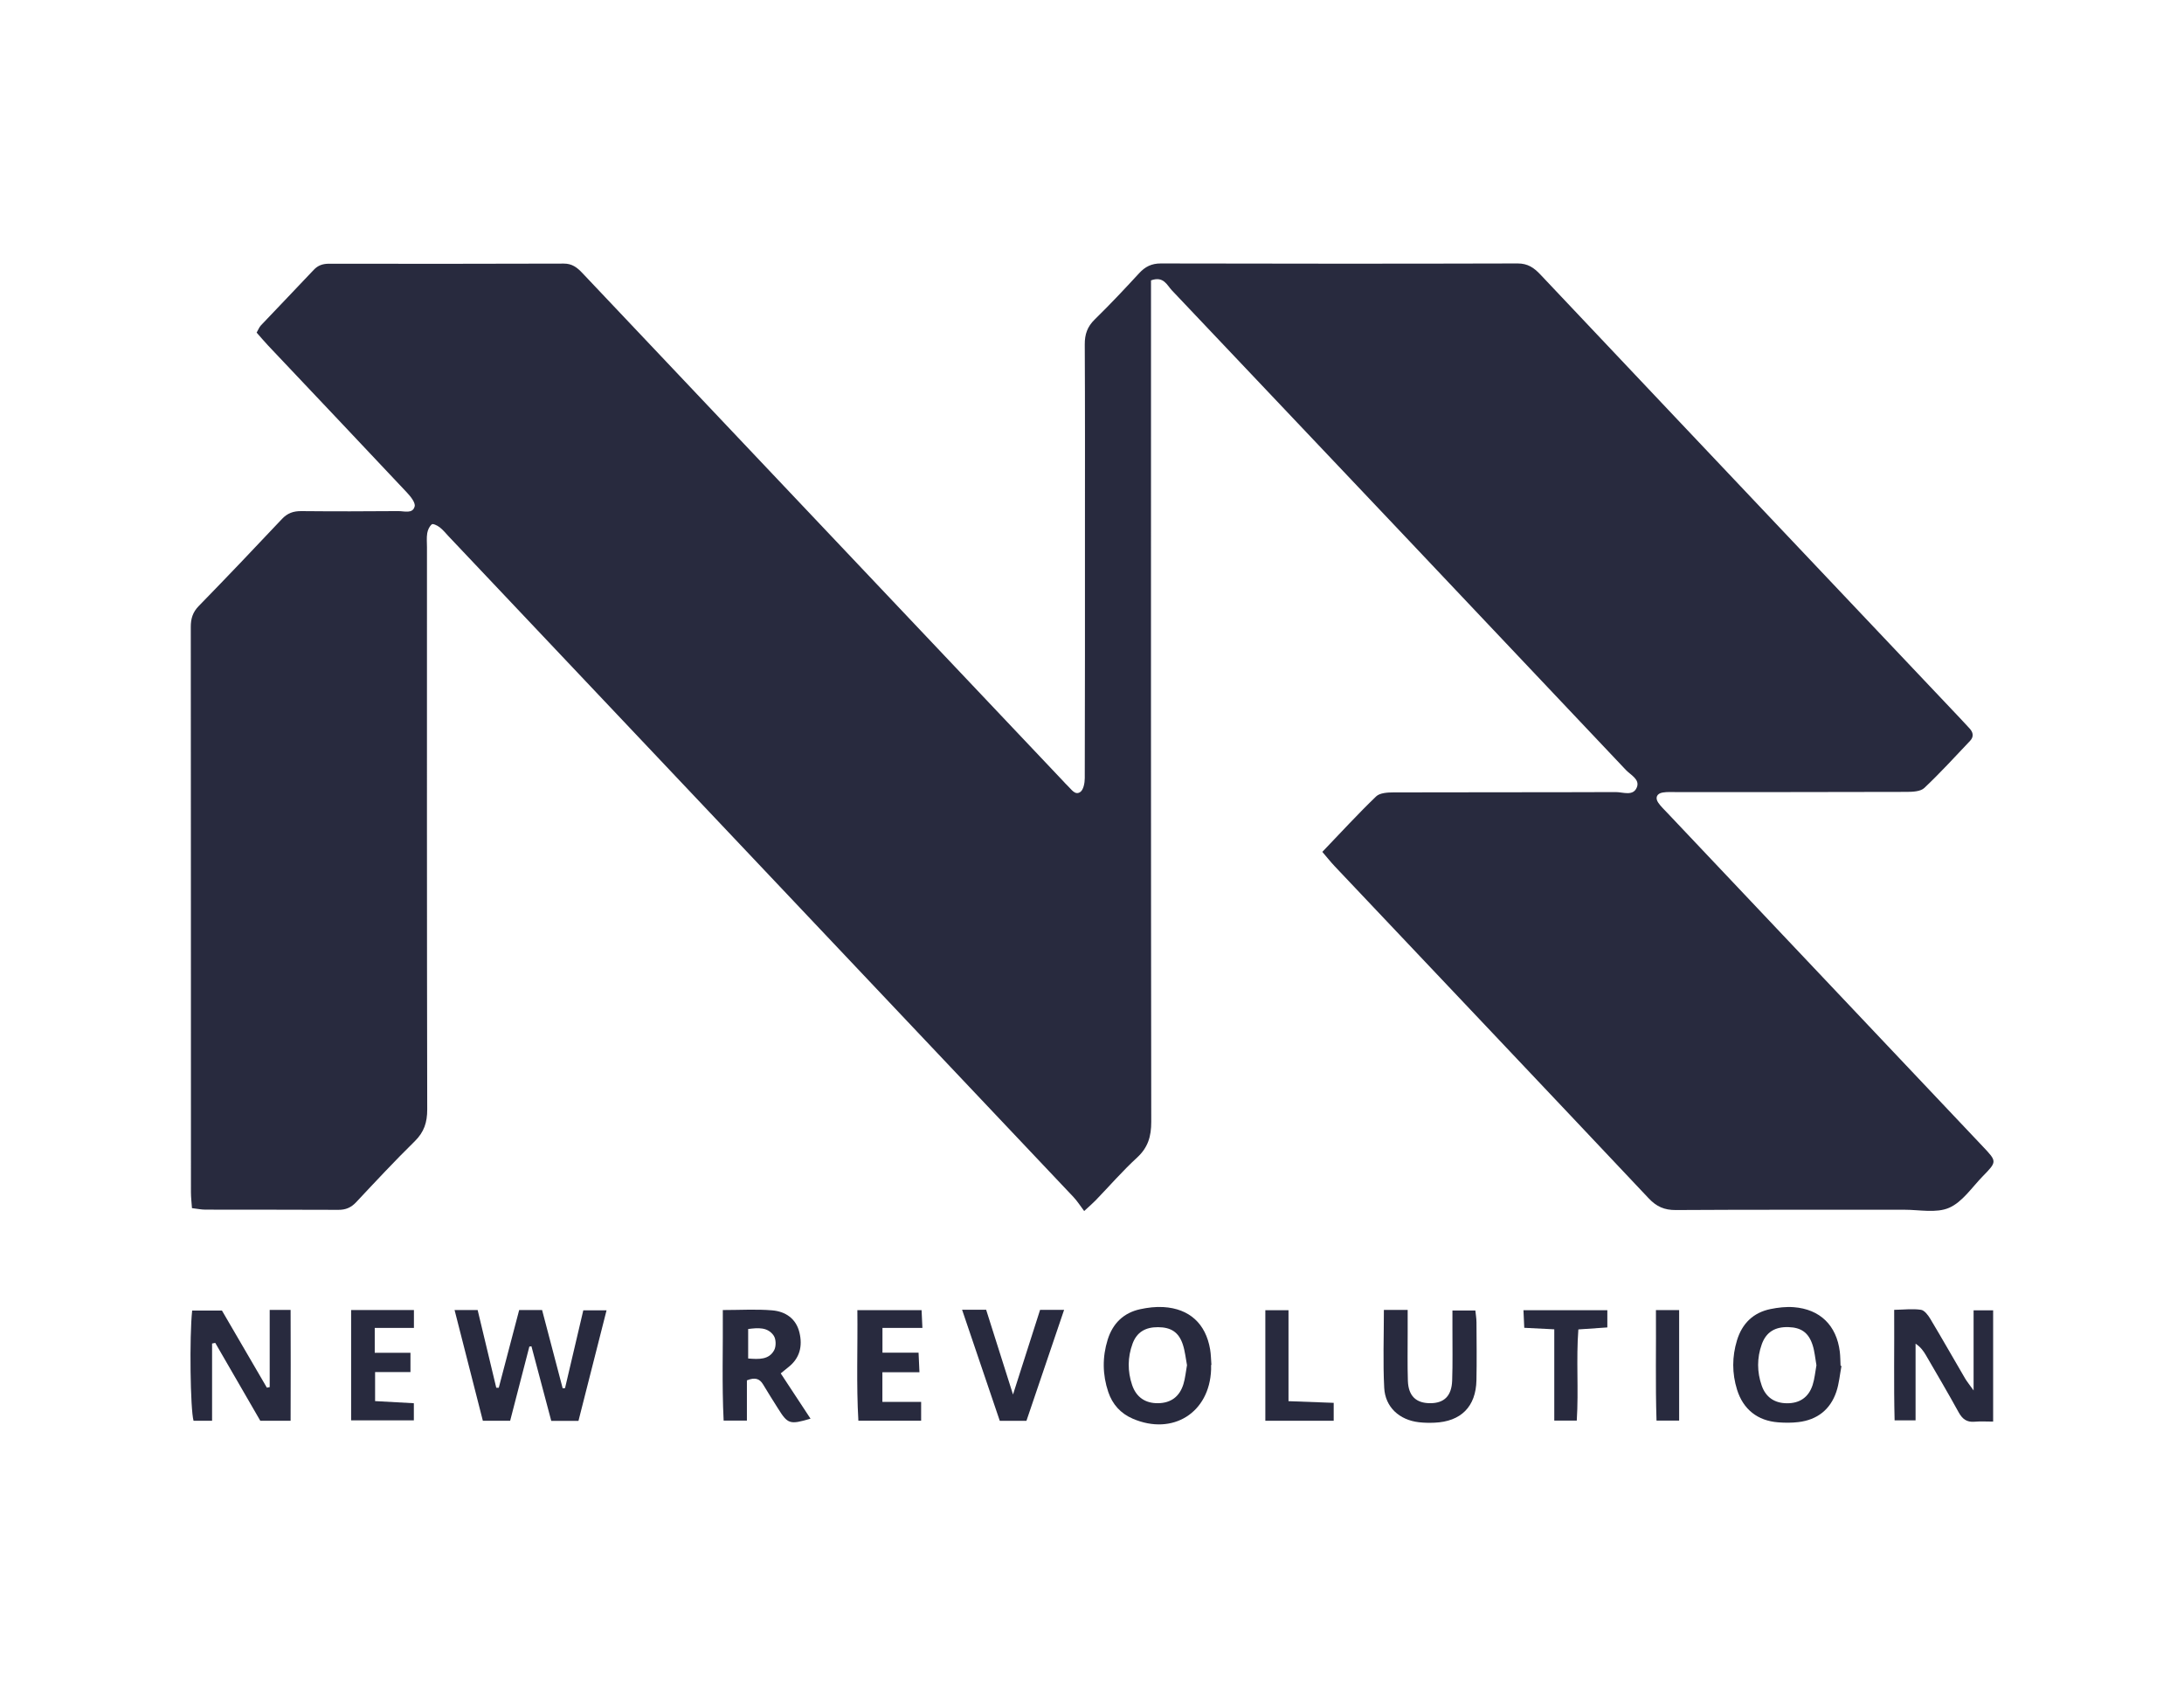<svg xml:space="preserve" style="enable-background:new 0 0 396 306;" viewBox="0 0 396 306" y="0px" x="0px" xmlns:xlink="http://www.w3.org/1999/xlink" xmlns="http://www.w3.org/2000/svg" id="Capa_1" version="1.1">
<style type="text/css">
	.st0{fill:#282A3E;}
</style>
<g>
	<g>
		<path d="M239.761,154.443c3.43-3.577,6.496-6.92,9.76-10.058c0.672-0.646,2.08-0.723,3.15-0.726
			c13.432-0.044,26.865-0.003,40.297-0.059c1.309-0.005,3.161,0.811,3.826-0.863
			c0.576-1.45-1.127-2.233-1.985-3.141c-27.422-29.016-54.866-58.011-82.342-86.976
			c-0.867-0.914-1.478-2.619-3.768-1.789c0,1.104,0,2.301,0,3.497c-0.003,49.682-0.025,99.364,0.044,149.047
			c0.004,2.655-0.586,4.664-2.576,6.496c-2.64,2.43-5.006,5.156-7.502,7.743c-0.511,0.53-1.077,1.007-2.084,1.942
			c-0.69-0.911-1.24-1.8-1.944-2.544c-37.762-39.94-75.537-79.869-113.311-119.797
			c-0.52-0.55-0.998-1.157-1.591-1.613c-0.409-0.314-1.216-0.716-1.432-0.547
			c-0.439,0.342-0.739,1.02-0.837,1.602c-0.139,0.829-0.049,1.698-0.049,2.549
			c-0,33.973-0.021,67.946,0.046,101.919c0.005,2.346-0.562,4.113-2.259,5.779
			c-3.644,3.577-7.13,7.317-10.623,11.045c-0.916,0.977-1.892,1.396-3.228,1.389
			c-8.04-0.043-16.081-0.017-24.122-0.037c-0.73-0.002-1.459-0.159-2.424-0.272
			c-0.07-1.041-0.185-1.957-0.185-2.872c-0.009-34.162-0.002-68.325-0.029-102.487
			c-0.001-1.505,0.346-2.675,1.438-3.795c5.085-5.215,10.108-10.491,15.101-15.795
			c1.001-1.063,2.08-1.432,3.507-1.418c5.864,0.057,11.73,0.046,17.594-0.003
			c1.054-0.009,2.596,0.54,2.951-0.848c0.175-0.684-0.743-1.815-1.405-2.52
			c-8.355-8.895-16.756-17.748-25.139-26.618c-0.704-0.745-1.361-1.533-2.106-2.376
			c0.306-0.528,0.468-0.982,0.77-1.301c3.186-3.367,6.41-6.698,9.585-10.075
			c0.781-0.831,1.662-1.111,2.772-1.109c14.189,0.017,28.378,0.028,42.568-0.025
			c1.519-0.006,2.432,0.722,3.371,1.717c10.718,11.349,21.455,22.68,32.186,34.016
			c18.34,19.375,36.68,38.75,55.02,58.125c0.26,0.275,0.506,0.565,0.784,0.82
			c0.671,0.616,1.335,1.791,2.295,1.113c0.578-0.408,0.8-1.635,0.803-2.495
			c0.047-14.668,0.034-29.336,0.034-44.004c-0-11.545,0.029-23.09-0.034-34.635
			c-0.01-1.831,0.466-3.217,1.798-4.518c2.773-2.709,5.432-5.538,8.059-8.391c1.098-1.192,2.256-1.776,3.935-1.772
			c21.567,0.051,43.135,0.06,64.703-0.001c1.836-0.005,2.96,0.785,4.112,2.005
			c16.561,17.542,33.147,35.06,49.728,52.582c8.779,9.277,17.561,18.549,26.341,27.825
			c0.585,0.618,1.155,1.251,1.739,1.871c0.686,0.728,0.816,1.521,0.108,2.268c-2.733,2.884-5.416,5.824-8.304,8.546
			c-0.681,0.641-2.087,0.704-3.16,0.707c-13.905,0.046-27.811,0.032-41.716,0.037
			c-0.851,0-1.717-0.058-2.549,0.077c-1.078,0.175-1.418,0.965-0.804,1.853
			c0.48,0.694,1.113,1.284,1.697,1.902c19.047,20.139,38.096,40.276,57.144,60.414
			c2.572,2.719,2.594,2.743,0.018,5.376c-1.976,2.019-3.708,4.692-6.127,5.744
			c-2.322,1.01-5.387,0.349-8.126,0.352c-13.809,0.016-27.619-0.032-41.428,0.055
			c-2.077,0.013-3.499-0.616-4.919-2.124c-18.947-20.103-37.956-40.148-56.942-60.214
			C241.297,156.297,240.664,155.494,239.761,154.443z" class="st0"></path>
		<path d="M98.291,237.5c1.262,4.801,2.498,9.499,3.733,14.198c0.142-0.011,0.285-0.023,0.427-0.034
			c1.089-4.636,2.177-9.273,3.311-14.102c1.325,0,2.591,0,4.217,0c-1.709,6.726-3.392,13.348-5.093,20.044
			c-1.694,0-3.178,0-4.93,0c-1.201-4.519-2.398-9.024-3.595-13.529c-0.126,0.018-0.252,0.036-0.378,0.054
			c-1.153,4.451-2.306,8.902-3.483,13.45c-1.66,0-3.135,0-4.949,0c-1.682-6.583-3.375-13.211-5.127-20.071
			c1.507,0,2.696,0,4.184,0c1.119,4.671,2.247,9.379,3.375,14.088c0.151-0.003,0.303-0.007,0.454-0.01
			c1.227-4.67,2.454-9.341,3.701-14.087C95.568,237.5,96.849,237.5,98.291,237.5z" class="st0"></path>
		<path d="M52.692,257.579c-2.02,0-3.688,0-5.496,0c-2.716-4.695-5.442-9.407-8.168-14.12
			c-0.191,0.04-0.383,0.08-0.574,0.12c0,4.623,0,9.246,0,14.001c-1.357,0-2.365,0-3.36,0
			c-0.588-2.029-0.765-15.254-0.251-19.981c1.694,0,3.427,0,5.4,0c2.659,4.564,5.403,9.273,8.147,13.982
			c0.17-0.034,0.341-0.067,0.511-0.101c0-4.626,0-9.252,0-13.995c1.331,0,2.348,0,3.791,0
			C52.718,244.077,52.716,250.652,52.692,257.579z" class="st0"></path>
		<path d="M357.849,252.083c0-5.197,0-9.765,0-14.53c1.221,0,2.287,0,3.545,0c0,6.636,0,13.198,0,20.18
			c-1.181,0-2.283-0.078-3.368,0.019c-1.428,0.128-2.224-0.504-2.894-1.72c-1.911-3.473-3.925-6.89-5.915-10.318
			c-0.449-0.772-0.969-1.503-1.888-2.109c0,4.562,0,9.125,0,13.904c-1.294,0-2.369,0-3.802,0
			c-0.166-6.549-0.033-13.109-0.076-20.039c1.749-0.032,3.33-0.229,4.851-0.009c0.642,0.093,1.302,0.978,1.705,1.652
			c2.135,3.562,4.183,7.177,6.281,10.761C356.639,250.475,357.092,251.019,357.849,252.083z" class="st0"></path>
		<path d="M219.596,247.45c0,0.283,0.009,0.567-0.001,0.85c-0.283,7.826-6.949,12.011-14.187,8.912
			c-2.221-0.951-3.704-2.605-4.461-4.858c-1.053-3.132-1.087-6.321-0.105-9.476
			c0.912-2.931,2.873-4.873,5.9-5.525c1.368-0.295,2.812-0.469,4.203-0.386c4.72,0.281,7.679,3.003,8.471,7.658
			c0.158,0.927,0.161,1.88,0.236,2.822C219.633,247.448,219.614,247.449,219.596,247.45z M215.225,247.497
			c-0.234-1.202-0.351-2.53-0.761-3.76c-0.74-2.22-2.139-3.11-4.49-3.124c-2.309-0.014-3.86,0.919-4.622,2.997
			c-0.903,2.462-0.92,4.995-0.08,7.479c0.756,2.237,2.412,3.339,4.711,3.307c2.301-0.033,3.885-1.163,4.593-3.453
			C214.905,249.877,214.999,248.739,215.225,247.497z" class="st0"></path>
		<path d="M333.893,247.643c-0.299,1.565-0.425,3.188-0.931,4.682c-1.099,3.247-3.479,5.093-6.882,5.497
			c-1.209,0.144-2.454,0.137-3.671,0.043c-3.737-0.287-6.343-2.359-7.453-5.935
			c-0.919-2.96-0.912-5.96-0.01-8.924c0.926-3.044,2.937-5.039,6.083-5.679
			c1.37-0.279,2.815-0.444,4.201-0.339c4.782,0.36,7.775,3.307,8.362,8.073c0.103,0.84,0.094,1.695,0.137,2.543
			C333.783,247.617,333.838,247.63,333.893,247.643z M329.353,247.516c-0.224-1.242-0.316-2.48-0.683-3.63
			c-0.73-2.285-2.072-3.214-4.39-3.285c-2.433-0.074-4.049,0.904-4.838,3.111
			c-0.886,2.477-0.877,5.013-0.01,7.493c0.739,2.114,2.315,3.166,4.516,3.202
			c2.324,0.038,3.976-1.046,4.711-3.302C329.032,249.958,329.129,248.72,329.353,247.516z" class="st0"></path>
		<path d="M135.427,250.255c0,2.286,0,4.7,0,7.292c-1.5,0-2.686,0-4.218,0
			c-0.33-6.597-0.098-13.221-0.15-20.042c3.196,0,6.101-0.187,8.969,0.058c2.387,0.204,4.316,1.48,4.925,4.017
			c0.597,2.486,0.066,4.683-2.058,6.324c-0.367,0.284-0.721,0.584-1.334,1.083c1.806,2.745,3.586,5.451,5.402,8.212
			c-3.764,1.113-4.12,0.993-5.911-1.871c-0.9-1.44-1.819-2.869-2.686-4.329
			C137.727,249.92,136.87,249.671,135.427,250.255z M135.656,240.945c0,1.898,0,3.611,0,5.346
			c1.97,0.157,3.773,0.241,4.718-1.512c0.371-0.687,0.346-2.001-0.084-2.627
			C139.196,240.558,137.444,240.721,135.656,240.945z" class="st0"></path>
		<path d="M250.924,237.488c1.573,0,2.768,0,4.313,0c0,1.445-0.002,2.744,0,4.043
			c0.005,2.932-0.058,5.867,0.037,8.796c0.089,2.746,1.478,4.063,4.033,4.068c2.534,0.005,3.897-1.296,3.997-4.107
			c0.11-3.118,0.041-6.242,0.049-9.364c0.003-1.03,0-2.059,0-3.338c1.449,0,2.705,0,4.156,0
			c0.069,0.69,0.2,1.419,0.204,2.148c0.021,3.5,0.064,7.001-0.007,10.5
			c-0.098,4.79-2.807,7.496-7.614,7.696c-0.942,0.039-1.897,0.025-2.831-0.084
			c-3.519-0.409-6.097-2.726-6.279-6.236C250.744,247.005,250.924,242.378,250.924,237.488z" class="st0"></path>
		<path d="M63.665,237.502c3.918,0,7.571,0,11.387,0c0,1.052,0,1.951,0,3.247c-2.334,0-4.636,0-7.103,0
			c0,1.667,0,2.938,0,4.508c2.172,0,4.213,0,6.476,0c0,1.254,0,2.217,0,3.492c-2.101,0-4.141,0-6.413,0
			c0,1.841,0,3.386,0,5.265c2.273,0.125,4.569,0.251,7.027,0.386c0,1.074,0,1.974,0,3.103c-3.741,0-7.456,0-11.374,0
			C63.665,250.876,63.665,244.315,63.665,237.502z" class="st0"></path>
		<path d="M159.993,254.162c2.355,0,4.583,0,7.025,0c0,1.289,0,2.253,0,3.404c-3.727,0-7.371,0-11.379,0
			c-0.387-6.602-0.104-13.224-0.184-20.041c4.016,0,7.729,0,11.643,0c0.047,1.013,0.089,1.913,0.151,3.219
			c-2.483,0-4.78,0-7.244,0c0,1.663,0,2.932,0,4.487c2.147,0,4.186,0,6.546,0c0.056,1.232,0.101,2.196,0.163,3.552
			c-2.337,0-4.453,0-6.721,0C159.993,250.719,159.993,252.277,159.993,254.162z" class="st0"></path>
		<path d="M174.445,237.455c1.75,0,2.951,0,4.362,0c1.568,4.948,3.122,9.849,4.871,15.367
			c1.754-5.484,3.32-10.382,4.909-15.35c1.463,0,2.751,0,4.355,0c-2.315,6.821-4.555,13.42-6.827,20.115
			c-1.625,0-3.094,0-4.837,0C179.043,251.005,176.808,244.418,174.445,237.455z" class="st0"></path>
		<path d="M229.429,257.579c0-6.857,0-13.346,0-20.041c1.392,0,2.651,0,4.201,0c0,5.41,0,10.758,0,16.488
			c2.84,0.106,5.417,0.202,8.195,0.305c0,1.139,0,2.107,0,3.248C237.664,257.579,233.665,257.579,229.429,257.579z" class="st0"></path>
		<path d="M291.44,237.536c0,1.04,0,1.946,0,3.123c-1.654,0.114-3.306,0.227-5.253,0.361
			c-0.418,5.474,0.067,10.927-0.289,16.525c-1.324,0-2.489,0-4.078,0c0-5.514,0-10.942,0-16.545
			c-1.977-0.099-3.551-0.178-5.442-0.273c-0.047-1.026-0.092-2.002-0.146-3.192
			C281.39,237.536,286.337,237.536,291.44,237.536z" class="st0"></path>
		<path d="M300.252,237.52c1.688,0,2.873,0,4.208,0c0,6.73,0,13.283,0,20.026c-1.321,0-2.504,0-4.103,0
			C300.146,250.951,300.302,244.333,300.252,237.52z" class="st0"></path>
	</g>
</g>
</svg>

